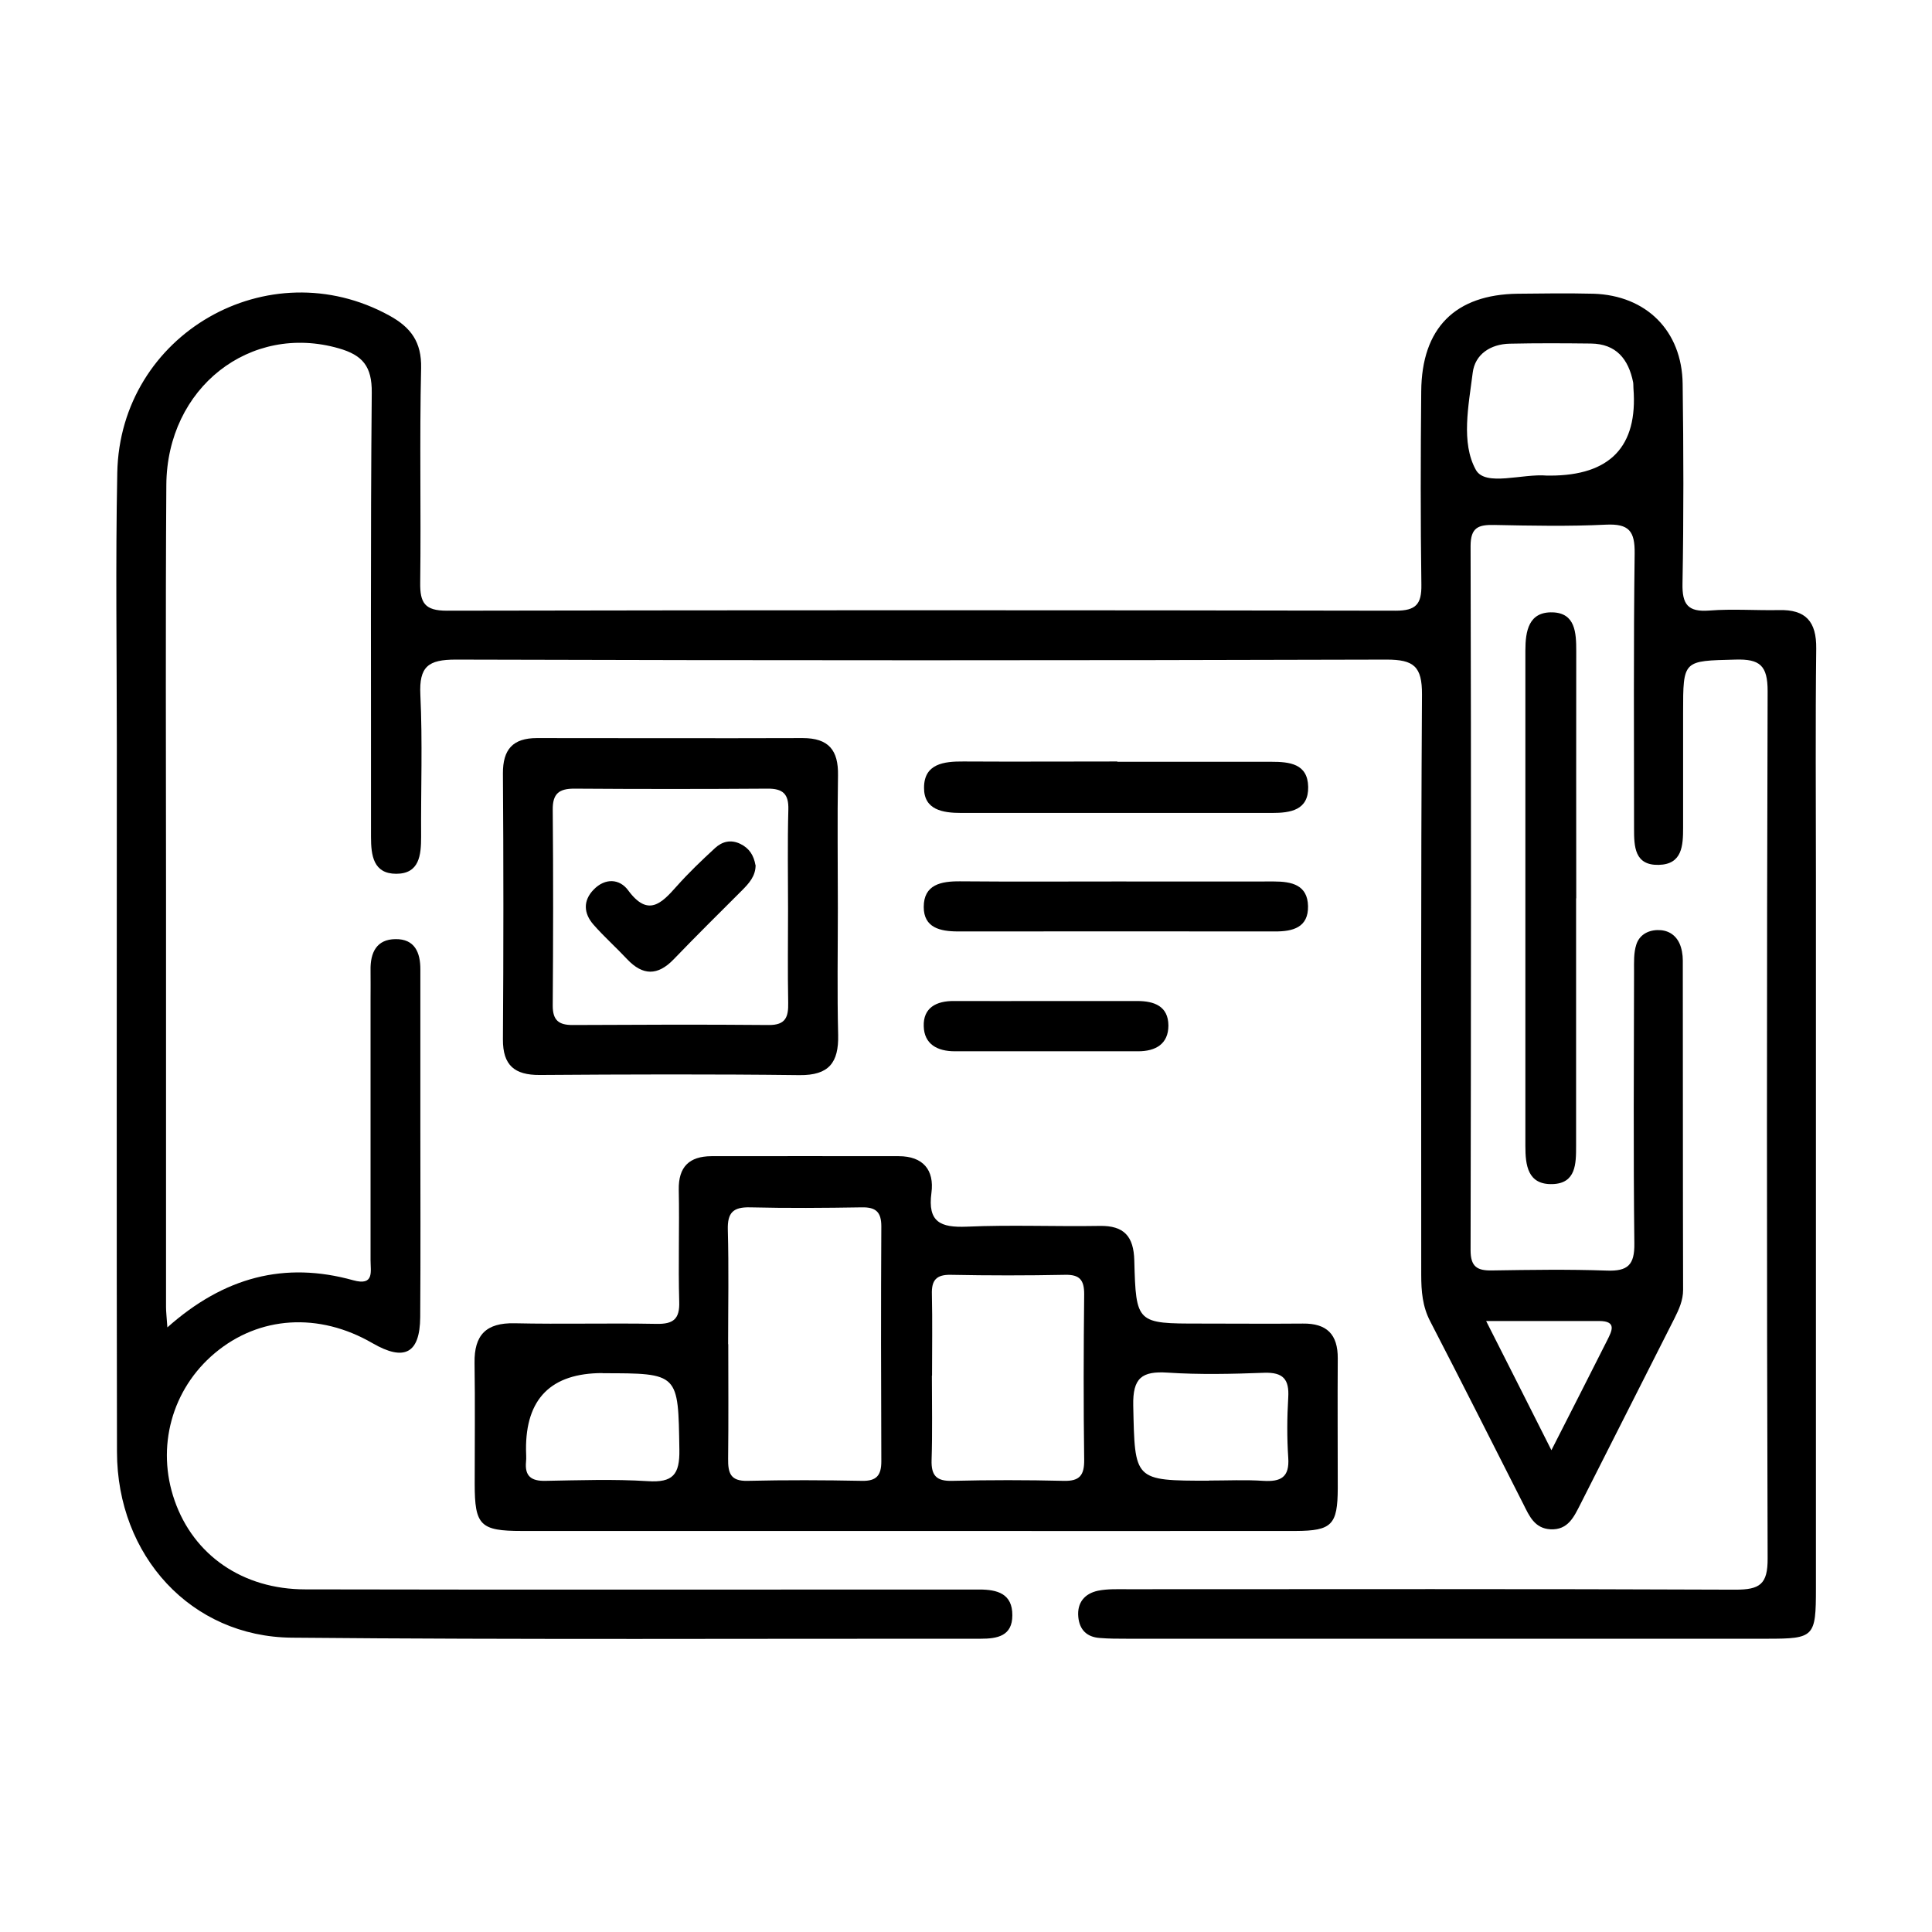 <?xml version="1.0" encoding="UTF-8"?>
<svg id="Layer_1" xmlns="http://www.w3.org/2000/svg" viewBox="0 0 128 128">
  <defs>
    <style>
      .cls-1 {
        fill: none;
      }
    </style>
  </defs>
  <rect class="cls-1" width="128" height="128"/>
  <g>
    <path d="M11.07,87.96c3.78-3.37,7.8-4.4,12.33-3.14,1.41.39,1.15-.57,1.15-1.33,0-5.74,0-11.48,0-17.22,0-.67.01-1.34,0-2-.02-1.16.4-2.04,1.65-2.05,1.27-.02,1.66.88,1.65,2.03,0,3.54,0,7.07,0,10.61,0,4.14.02,8.28-.01,12.41-.02,2.4-1.05,2.94-3.16,1.72-3.55-2.06-7.51-1.81-10.45.66-2.85,2.39-3.9,6.23-2.66,9.77,1.26,3.61,4.5,5.88,8.66,5.88,14.28.03,28.56.01,42.85.01.6,0,1.2,0,1.8,0,1.19,0,2.2.27,2.19,1.71,0,1.37-.99,1.55-2.09,1.55-15.22-.01-30.43.07-45.65-.07-6.67-.06-11.57-5.42-11.58-12.31-.03-15.62-.01-31.23-.01-46.85,0-6.01-.09-12.01.03-18.02.18-9.2,10.02-14.82,18.03-10.41,1.42.78,2.14,1.75,2.1,3.48-.11,4.74,0,9.48-.06,14.21-.02,1.34.3,1.86,1.76,1.86,20.96-.04,41.91-.04,62.87,0,1.34,0,1.72-.43,1.7-1.72-.06-4.27-.05-8.54-.01-12.81.03-4.2,2.25-6.42,6.4-6.47,1.67-.02,3.34-.04,5.01,0,3.5.11,5.87,2.46,5.91,5.98.06,4.4.07,8.81-.01,13.21-.03,1.39.35,1.91,1.78,1.8,1.53-.12,3.07,0,4.6-.03,1.79-.05,2.5.76,2.48,2.55-.06,5-.02,10.01-.02,15.02,0,15.75,0,31.5,0,47.25,0,3.21-.11,3.33-3.21,3.33-14.15,0-28.3,0-42.44,0-.6,0-1.2,0-1.8-.05-.85-.06-1.34-.54-1.42-1.39-.09-.95.42-1.55,1.3-1.74.64-.13,1.33-.1,1.99-.1,13.41,0,26.83-.03,40.24.03,1.62,0,2.15-.35,2.14-2.07-.06-19.15-.06-38.31,0-57.46,0-1.7-.51-2.14-2.14-2.09-3.46.09-3.46.01-3.46,3.51,0,2.54,0,5.07,0,7.61,0,1.2-.05,2.44-1.61,2.48-1.61.04-1.64-1.21-1.64-2.41,0-6.07-.04-12.15.04-18.22.02-1.49-.38-1.98-1.9-1.91-2.46.12-4.94.07-7.41.02-1.04-.02-1.56.16-1.56,1.4.04,15.55.03,31.1,0,46.65,0,1.09.43,1.36,1.42,1.34,2.54-.04,5.07-.08,7.61.01,1.38.05,1.84-.37,1.82-1.8-.07-6.01-.03-12.01-.02-18.02,0-.6-.03-1.23.15-1.78.19-.6.72-.94,1.39-.96.67-.02,1.18.28,1.46.86.16.34.23.77.23,1.15.01,7.27,0,14.55.02,21.82,0,.7-.27,1.29-.57,1.89-2.08,4.1-4.15,8.21-6.23,12.31-.43.84-.82,1.73-1.99,1.67-1.05-.06-1.4-.88-1.79-1.66-2.05-4.04-4.09-8.09-6.17-12.11-.52-.99-.6-2.01-.6-3.09,0-12.81-.03-25.63.05-38.44.01-1.87-.54-2.32-2.35-2.32-20.56.06-41.11.06-61.67,0-1.82,0-2.43.46-2.34,2.33.15,3.13.03,6.27.05,9.41,0,1.21-.11,2.45-1.65,2.45-1.51,0-1.67-1.21-1.67-2.44.01-9.81-.04-19.62.05-29.43.02-1.75-.61-2.49-2.18-2.94-5.87-1.69-11.39,2.6-11.43,9.05-.06,8.94-.02,17.89-.02,26.83,0,9.21,0,18.42,0,27.63,0,.32.04.64.09,1.36ZM102.69,31.51q5.98,0,5.53-5.78c-.01-.13,0-.27-.02-.4-.31-1.54-1.12-2.55-2.8-2.57-1.79-.02-3.59-.03-5.38.01-1.27.03-2.3.7-2.45,1.93-.27,2.16-.79,4.63.21,6.43.63,1.13,3.09.23,4.72.38.07,0,.13,0,.2,0ZM102.78,96.09c1.36-2.67,2.53-4.97,3.69-7.27.31-.62.69-1.3-.53-1.3-2.37,0-4.74,0-7.48,0,1.49,2.94,2.82,5.57,4.33,8.57Z"/>
    <path d="M60,101.43c-8.48,0-16.95,0-25.43,0-2.75,0-3.12-.37-3.12-3.12,0-2.67.03-5.34-.01-8.01-.03-1.86.77-2.67,2.65-2.63,3.14.07,6.27-.02,9.41.04,1.11.02,1.54-.32,1.5-1.47-.07-2.47.02-4.94-.03-7.41-.03-1.54.71-2.22,2.16-2.23,4.14-.01,8.28,0,12.41,0,1.62,0,2.37.92,2.17,2.43-.26,1.94.6,2.31,2.34,2.24,2.93-.13,5.87,0,8.81-.05,1.62-.03,2.25.7,2.29,2.29.11,4.18.16,4.18,4.36,4.18,2.27,0,4.54.02,6.81,0,1.59-.02,2.32.72,2.31,2.31-.02,2.87,0,5.74,0,8.61-.01,2.41-.39,2.81-2.78,2.82-8.61.01-17.22,0-25.83,0ZM48.25,89.05c0,2.53.02,5.06-.01,7.59-.01.94.14,1.5,1.29,1.47,2.53-.06,5.06-.05,7.58,0,.96.02,1.28-.36,1.28-1.29-.02-5.19-.03-10.38,0-15.57,0-.95-.36-1.28-1.3-1.26-2.46.04-4.92.06-7.39,0-1.14-.03-1.51.36-1.48,1.49.07,2.53.02,5.06.02,7.58ZM61.74,91.14c0,1.86.04,3.73-.02,5.59-.03,1.03.32,1.41,1.37,1.38,2.46-.06,4.92-.06,7.38,0,1.06.03,1.37-.37,1.36-1.39-.05-3.66-.04-7.32,0-10.98,0-.94-.3-1.3-1.26-1.28-2.53.05-5.06.05-7.58,0-.97-.02-1.28.37-1.25,1.29.04,1.79.01,3.59.01,5.39ZM80.1,98.09c1.2,0,2.41-.06,3.6.02,1.15.07,1.74-.23,1.65-1.53-.09-1.33-.08-2.67,0-4,.07-1.2-.34-1.67-1.59-1.63-2.13.08-4.28.13-6.4-.01-1.7-.11-2.32.34-2.28,2.18.11,4.97.02,4.98,5.03,4.98ZM39.92,90.97q-5.11,0-5.07,5.08c0,.27.03.53,0,.8-.09.95.35,1.28,1.28,1.26,2.26-.04,4.53-.12,6.78.02,1.67.11,2.13-.43,2.1-2.09-.08-5.06-.01-5.06-5.1-5.06Z"/>
    <path d="M55.51,60.17c0,2.8-.05,5.6.02,8.4.04,1.83-.61,2.68-2.56,2.66-5.74-.07-11.47-.05-17.21-.01-1.67.01-2.45-.64-2.44-2.36.04-5.87.04-11.74,0-17.61-.01-1.6.66-2.35,2.25-2.35,5.87,0,11.74.02,17.61,0,1.73,0,2.37.81,2.34,2.47-.05,2.93-.01,5.87-.01,8.8ZM52.21,60.24c0-2.2-.04-4.4.02-6.6.03-1.04-.36-1.4-1.39-1.39-4.26.03-8.53.03-12.8,0-1,0-1.43.33-1.42,1.39.04,4.33.03,8.66,0,12.99,0,.97.4,1.28,1.31,1.28,4.33-.02,8.66-.04,13,0,1.13.01,1.31-.54,1.29-1.48-.04-2.07-.01-4.13-.01-6.2Z"/>
    <path d="M104.42,59.51c0,5.47,0,10.94,0,16.41,0,1.17,0,2.48-1.56,2.53-1.65.05-1.8-1.25-1.8-2.53,0-10.94,0-21.87,0-32.81,0-1.31.22-2.59,1.81-2.54,1.5.05,1.56,1.35,1.56,2.55-.01,5.47,0,10.94,0,16.41Z"/>
    <path d="M74.02,50.47c3.4,0,6.8,0,10.2,0,1.21,0,2.42.12,2.45,1.66.03,1.55-1.18,1.73-2.39,1.73-6.86,0-13.73,0-20.59,0-1.23,0-2.48-.2-2.47-1.67,0-1.59,1.31-1.75,2.61-1.74,3.4.02,6.8,0,10.2,0Z"/>
    <path d="M74.01,58.4c3.46,0,6.93.01,10.39,0,1.18,0,2.23.23,2.26,1.63.03,1.42-1.01,1.69-2.2,1.68-7,0-13.99-.01-20.99,0-1.19,0-2.27-.25-2.27-1.62,0-1.49,1.15-1.71,2.41-1.7,3.46.03,6.93.01,10.39.01Z"/>
    <path d="M69.38,66.32c1.99,0,3.98,0,5.97,0,1.12,0,2.05.34,2.06,1.62,0,1.23-.85,1.71-2,1.71-4.05,0-8.1,0-12.15,0-1.16,0-2.03-.47-2.06-1.66-.04-1.23.84-1.68,2-1.67,2.06.01,4.12,0,6.17,0Z"/>
    <path d="M50.06,57.3c.01.74-.44,1.23-.92,1.71-1.51,1.51-3.03,3.01-4.51,4.55-1.06,1.1-2.05,1.08-3.08-.01-.73-.78-1.53-1.49-2.23-2.29-.65-.74-.71-1.59.02-2.33.75-.77,1.71-.72,2.28.06,1.31,1.78,2.2.87,3.21-.27.8-.9,1.67-1.73,2.55-2.54.46-.42,1.03-.58,1.67-.27.6.29.89.77,1,1.4Z"/>
  </g>
</svg>